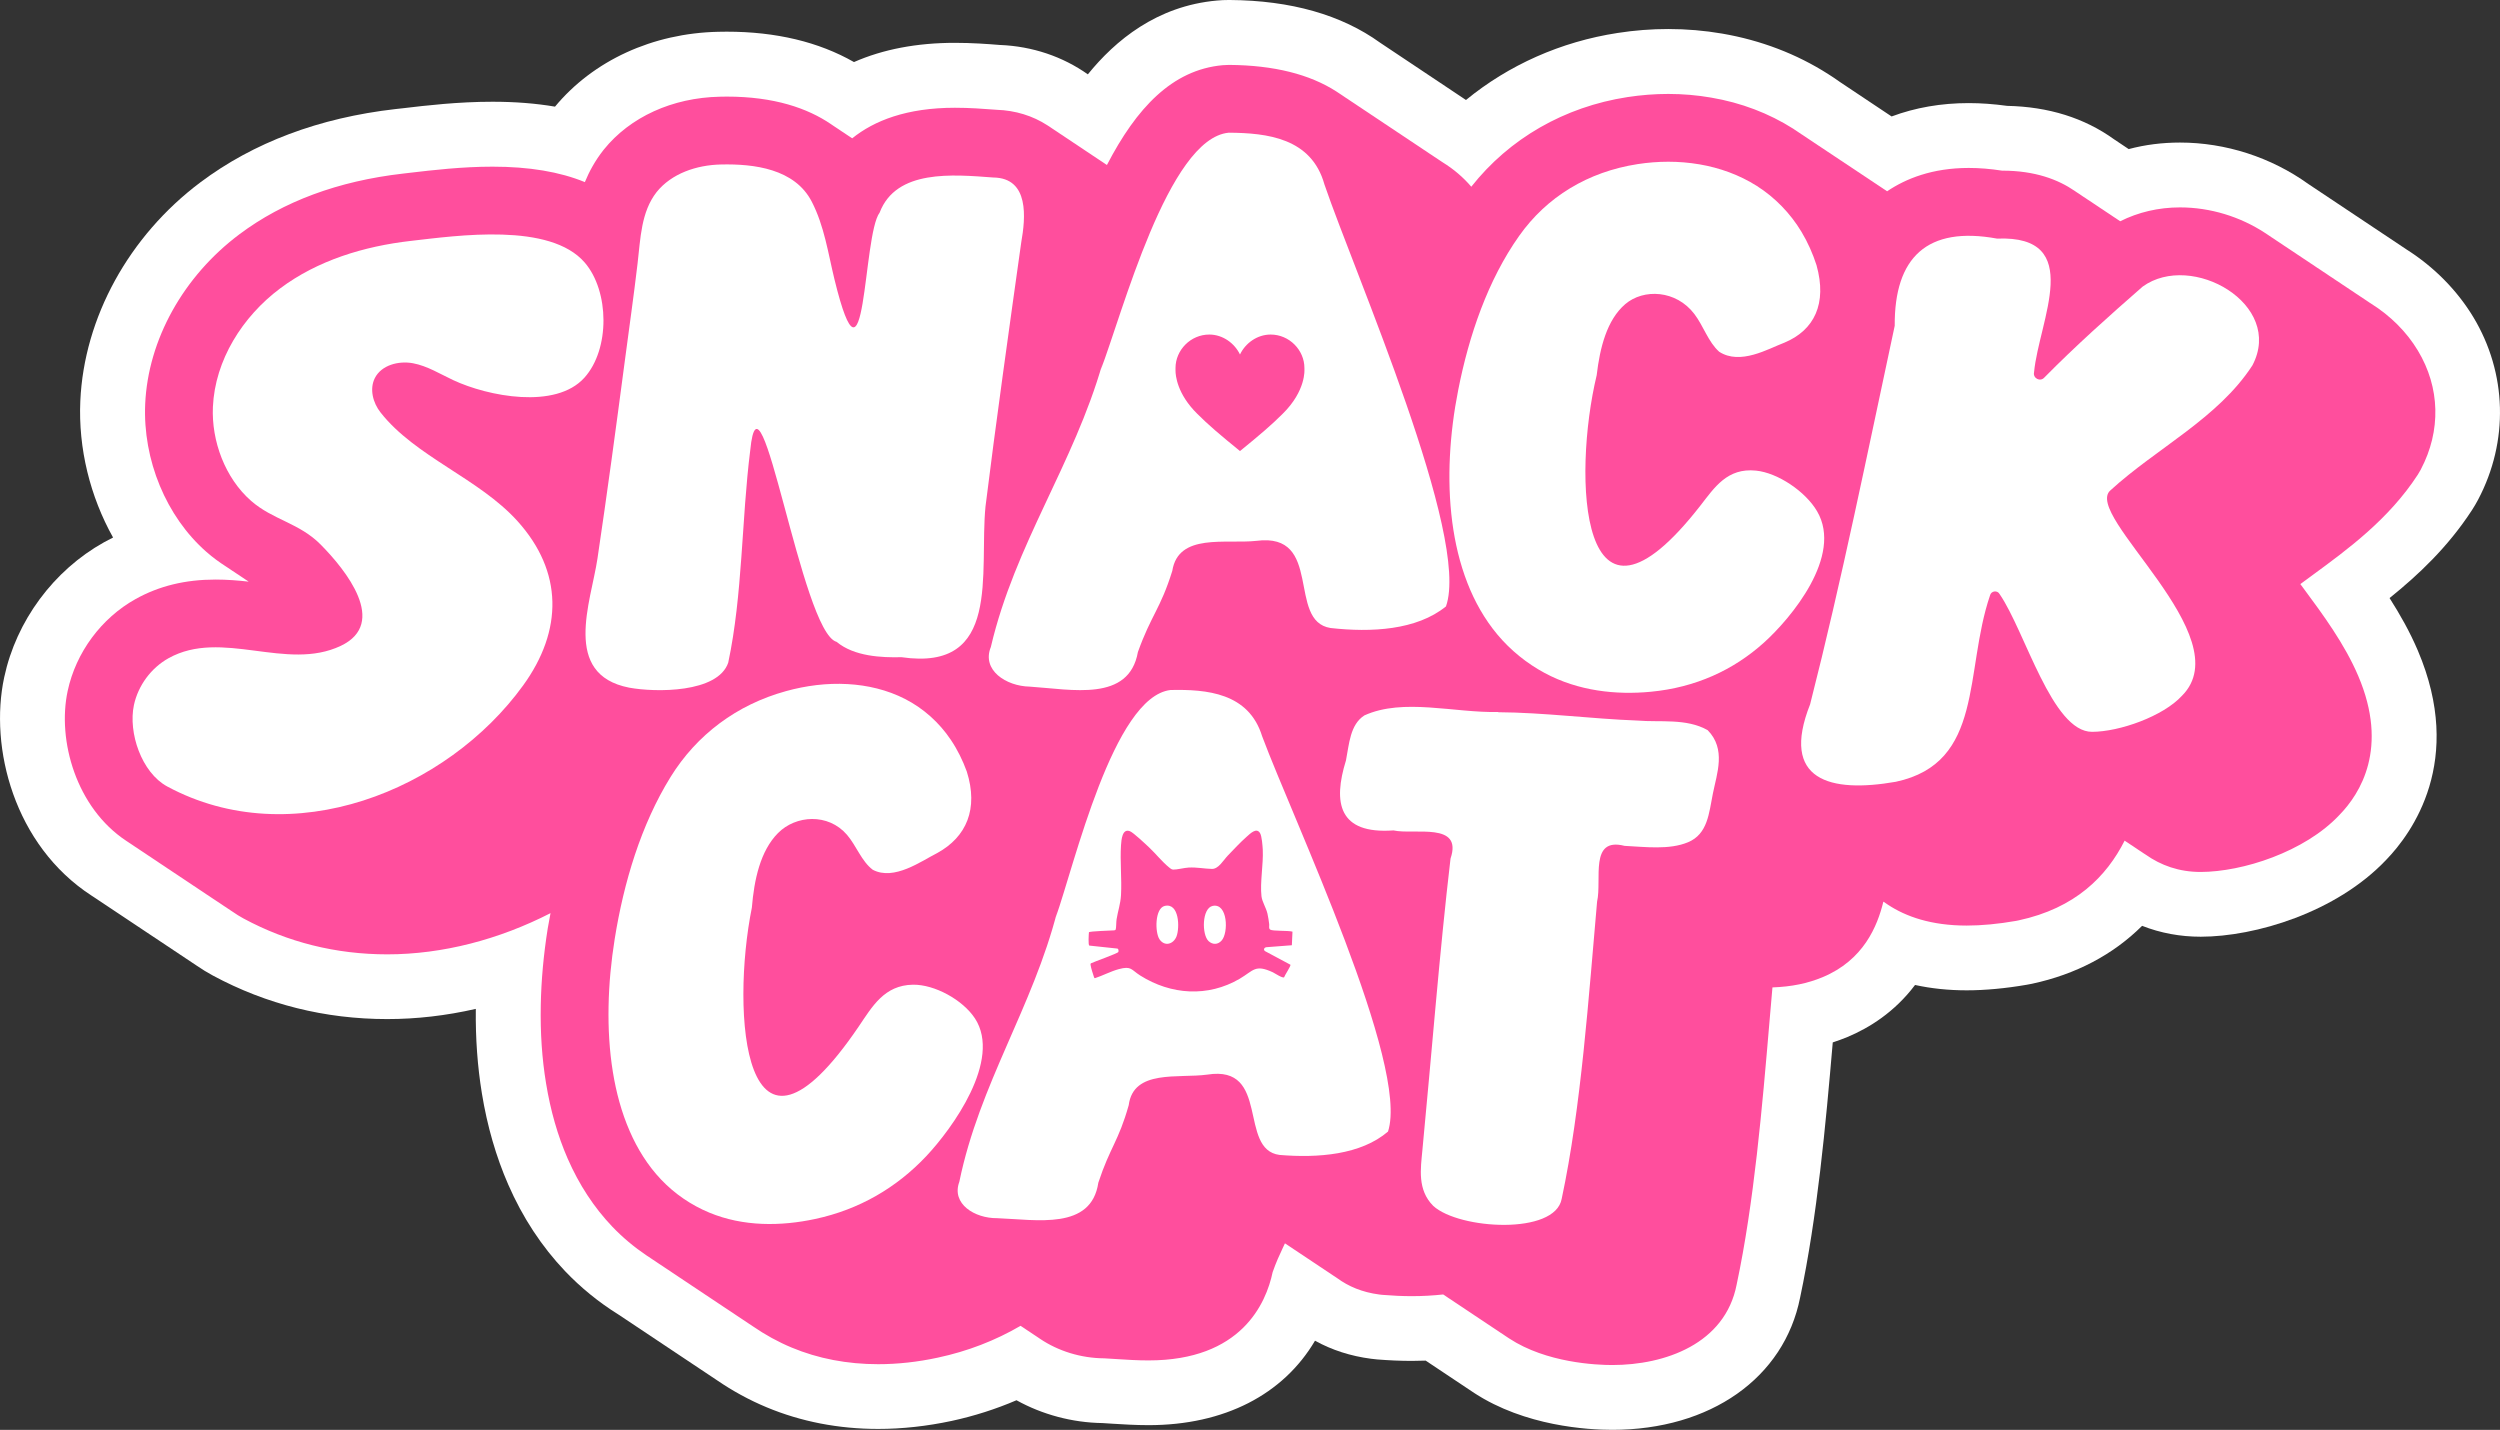 <svg viewBox="0 0 443.51 253.66" xmlns="http://www.w3.org/2000/svg" data-name="Layer 1" id="Layer_1">
  <rect x="0" y="0" width="443.51" height="253.66" fill="#333333" stroke="none"/>
  <defs>
    <style>
      .cls-1 {
        fill: #fff;
      }

      .cls-2 {
        fill: #ff4e9d;
      }
    </style>
  </defs>
  <g>
    <path d="M172.96,180.67c-2.16-3.3-7.17-6.04-11-5.98-5.09.08-7.21,3.86-9.63,7.43-20.54,30.25-22.68-2.61-18.95-21.09.41-4.96,1.49-10.06,4.64-13.24,3.15-3.18,8.89-3.58,12.24.31,1.67,1.95,2.58,4.7,4.57,6.2,3.79,2,8.6-1.54,11.46-2.98,5.16-2.84,7.32-7.81,5.22-14.45-.72-1.97-1.65-3.88-2.85-5.65-2.03-3.02-4.81-5.53-8.08-7.21-3.2-1.64-6.73-2.46-10.21-2.65-3.73-.21-7.41.28-10.9,1.24-8.77,2.41-15.86,7.74-20.51,15.24-5.26,8.5-8.31,18.74-9.91,28.73-.63,3.95-1.02,7.95-1.09,11.99-.07,3.87.14,7.77.77,11.65.58,3.56,1.52,7.12,3,10.5,1.35,3.1,3.18,6.06,5.57,8.57,2.4,2.52,5.32,4.51,8.52,5.84,6.03,2.51,12.71,2.44,18.8,1.13,7.82-1.68,14.42-5.54,19.7-11.14,4.57-4.85,13.46-17.04,8.64-24.44Z" class="cls-1"></path>
    <path d="M208.72,166.12c-.54,1.38-2.09,1.86-3.01.53-.84-1.21-.85-5.54.93-5.94,2.57-.58,2.67,3.88,2.08,5.41Z" class="cls-1"></path>
    <path d="M216.71,166.87c-.66.73-1.57.76-2.3.09-1.23-1.14-1.2-5.85.73-6.25,2.68-.55,2.83,4.8,1.57,6.16Z" class="cls-1"></path>
    <path d="M223.91,130.62c-2.38-7.73-9.86-8.35-16.26-8.21-10.14,1.2-17.03,30.98-20.35,40.31l.28-1.12c-4.37,17.13-13.81,30.64-17.39,48.05-1.46,3.93,2.75,6.5,6.71,6.46,7.07.27,16.7,2.15,17.95-6.3,2.09-6.34,3.57-7.29,5.39-13.75.83-6.4,8.81-4.72,13.94-5.42,11.25-1.78,5.42,13.29,12.82,14.25,6.83.57,14.43-.02,19.24-4.15,3.82-11.74-16.74-55.17-22.33-70.12ZM229.18,167.69l-4.53.35c-.37.06-.57.43-.24.69l4.52,2.42c.11.18-1.01,1.86-1.13,2.23-.29.19-1.62-.71-1.99-.89-3.17-1.47-3.4-.32-5.89,1.15-5.64,3.3-12.19,2.86-17.64-.58-1.63-1.03-1.54-1.74-3.81-1.13-1.42.39-2.84,1.15-4.24,1.61-.13-.06-.14-.17-.18-.28-.13-.34-.52-1.63-.56-1.97-.02-.13-.08-.32.06-.4.56-.28,4.76-1.75,4.85-2.01.06-.21.05-.53-.18-.6l-4.98-.53c-.21-.14-.1-1.99-.06-2.36.14-.2,3.91-.29,4.49-.34.13-.01.22-.05.27-.19.09-.28.07-1.34.15-1.8.24-1.49.69-2.68.78-4.27.16-2.89-.19-5.97,0-8.84.07-.94.2-3.02,1.58-2.49.62.24,2.79,2.3,3.42,2.89,1.14,1.07,2.32,2.56,3.5,3.51.21.17.44.39.74.41.64.03,1.98-.32,2.75-.36,1.49-.08,2.77.21,4.14.24,1.17.03,2.06-1.58,2.81-2.36,1.03-1.07,2.23-2.36,3.33-3.33.62-.54,1.75-1.73,2.39-.67.33.53.45,2.27.49,2.96.12,2.61-.51,5.81-.23,8.26.12.99.82,2.02,1.06,3.07.14.62.23,1.26.31,1.88.04.34-.13.74.18.96.41.29,3.24.14,3.95.36l-.11,2.41Z" class="cls-1"></path>
    <path d="M302.94,129.53c-3.78-2.14-8.49-1.36-12.44-1.7-8.23-.31-16.59-1.43-24.78-1.48.04-.01.07-.02.11-.04-7.82.19-16.88-2.53-23.79.61-2.54,1.64-2.69,5.07-3.26,7.98-2.33,7.51-1.33,13.12,8.42,12.42,3.67.82,12.36-1.57,10.13,4.99-1.92,16.25-3.41,35.36-5,51.81-.29,3.17-.93,6.95,1.94,9.82,4.59,4.18,21.62,5.2,22.78-1.27,3.46-16.16,4.8-36.06,6.28-52.72.89-3.93-1.43-11.5,4.87-9.89,3.72.19,7.95.74,11.26-.64,3.51-1.46,3.71-5.15,4.42-8.68.7-3.52,2.38-7.84-.94-11.21Z" class="cls-1"></path>
    <path d="M322.37,90.72c-2.05-3.53-7-6.85-10.85-7.23-5.11-.52-7.35,2.98-9.89,6.24-21.53,27.63-22.67-5.26-18.37-23.17.57-4.88,1.81-9.81,5.06-12.6,3.26-2.79,9.03-2.52,12.27,1.75,1.62,2.13,2.46,4.96,4.4,6.69,3.75,2.43,8.68-.52,11.59-1.62,5.27-2.2,7.59-6.89,5.68-13.73-.66-2.04-1.54-4.05-2.68-5.94-1.95-3.24-4.67-6.06-7.89-8.11-3.16-2.01-6.68-3.24-10.17-3.84-3.73-.64-7.44-.59-10.97-.05-8.87,1.37-16.15,5.82-21.04,12.73-5.54,7.82-8.91,17.64-10.82,27.37-.76,3.84-1.27,7.78-1.47,11.78-.19,3.83-.09,7.73.42,11.65.48,3.61,1.31,7.25,2.69,10.79,1.26,3.24,3.01,6.39,5.33,9.16,2.33,2.78,5.2,5.1,8.37,6.8,5.97,3.21,12.67,3.92,18.83,3.33,7.89-.75,14.64-3.81,20.11-8.75,4.73-4.27,14.02-15.33,9.4-23.25Z" class="cls-1"></path>
    <path d="M234.96,32.72c-2.3-8.26-10.2-9.13-16.97-9.18-10.77.98-18.94,32.3-22.72,42.08l.33-1.19c-5.14,18-15.52,32.02-19.82,50.35-1.67,4.11,2.71,6.95,6.9,7.03,7.48.49,17.61,2.77,19.19-6.14,2.39-6.65,3.99-7.62,6.1-14.4,1.07-6.75,9.47-4.73,14.91-5.32,11.96-1.56,5.36,14.23,13.16,15.46,7.21.81,15.27.4,20.48-3.83,4.38-12.31-16.1-58.88-21.56-74.86ZM227.54,73.42c-1.91,1.92-4.05,3.74-7.56,6.6-3.52-2.86-5.66-4.68-7.57-6.6-3.61-3.55-3.87-6.84-3.87-7.69,0-.14,0-.21,0-.21,0-.08,0-.15,0-.23,0-3.18,2.68-5.94,5.99-5.94,1.21,0,2.33.39,3.28,1.03.94.64,1.69,1.52,2.17,2.51.94-1.98,3.02-3.54,5.44-3.54,3.31,0,5.99,2.76,5.99,5.94v.23s.33,3.78-3.87,7.9Z" class="cls-1"></path>
    <path d="M73.26,64.44c2.55.48,4.8,1.9,7.15,3,6.14,2.87,18.16,5.24,23.26-.43,4.59-5.09,4.42-15.36.08-20.41-6.17-7.19-22.56-4.81-30.9-3.86-8.27.95-16.52,3.45-23.17,8.44-6.66,4.99-11.54,12.7-11.91,21.01-.27,6.05,2.16,12.62,6.77,16.66,3.88,3.4,8.55,3.91,12.37,7.78,4.4,4.45,12.03,13.9,3.56,17.94-9.66,4.6-21.11-3.07-30.57,2.2-3.1,1.73-5.39,4.84-6.14,8.31-1.04,4.88,1.34,11.98,5.92,14.45,22.04,11.87,49.61.76,63.14-17.95,7.05-9.74,7.09-20.16-1.02-29.14-6.85-7.59-18.11-11.4-24.29-19.27-1.35-1.71-1.99-4.16-1.01-6.1,1.17-2.31,4.21-3.1,6.76-2.63Z" class="cls-1"></path>
    <path d="M176.2,31.49c-7.17-.53-17.21-1.49-20.15,6.23-3.05,4.02-2.35,35.02-8.02,11.81-1.12-4.6-1.79-9.43-4.02-13.75-3.01-5.85-10.26-6.73-16.08-6.6-4.39.09-8.8,1.61-11.44,4.89-2.77,3.54-2.86,8.22-3.38,12.64-.69,5.9-1.54,11.77-2.31,17.65-1.53,11.6-3.09,23.19-4.81,34.74-1.15,7.71-6.37,20.54,5.61,22.89,4.68.87,15.75.97,17.59-4.43,2.57-12.11,2.34-25.22,3.9-37.64,1.75-17.8,9.1,32.28,15.33,33.95,3.11,2.59,7.98,2.81,11.5,2.72,17.83,2.59,13.76-14.93,14.91-26.74,1.68-13.66,4.42-33.19,6.34-46.85.76-4.3,1.49-11.44-4.97-11.51Z" class="cls-1"></path>
    <path d="M380.12,50.84c-5.95,5.2-11.9,10.51-17.47,16.16-.73.79-2.04.09-1.8-.96.85-9.14,9.15-24.35-6.56-23.71-12.41-2.28-18.24,3.34-18.16,15.46-4.75,22.14-9.4,45.18-15.01,67.16-5.36,13.53,3.58,15.77,15.21,13.74,15.7-3.37,12.1-19.5,16.7-33.04.19-.85,1.34-1,1.73-.22,4.52,6.59,9.29,24.42,16.38,24.4,4.87-.01,12.62-2.76,15.95-6.4,10.52-10.52-17.8-32.14-12.67-36.46,8.19-7.49,19.05-12.74,25.16-22.14,5.73-10.85-10.79-20.26-19.46-13.99Z" class="cls-1"></path>
  </g>
  <path d="M438.78,56.26c-2.87-4.75-6.96-8.9-11.83-11.99-.12-.08-17.38-11.59-17.43-11.62-6.61-4.75-14.69-7.36-22.78-7.36-3.13,0-6.18.38-9.1,1.16-.07-.05-2.55-1.7-2.6-1.74-5.27-3.79-11.63-5.78-18.97-5.93-2.33-.32-4.62-.49-6.81-.49-4.9,0-9.48.8-13.68,2.37,0-.01-9.05-6.04-9.13-6.09-.72-.51-1.43-1-2.14-1.44-5.62-3.58-11.95-5.99-18.79-7.17-3.13-.54-6.34-.81-9.56-.81-2.98,0-6.01.23-9,.7-10.07,1.55-19.31,5.68-26.89,11.89-.04-.03-15.2-10.14-15.24-10.17-6.85-4.94-15.82-7.49-26.66-7.57h-.18c-.71,0-1.43.03-2.13.1-10.63.96-18.01,7.08-22.87,13.09-4.49-3.17-9.84-4.97-15.53-5.21h-.07c-2.21-.18-4.96-.38-7.99-.38-6.74,0-12.73,1.14-17.9,3.41-6.27-3.58-13.85-5.39-22.58-5.39-.5,0-1,0-1.5.02-11.64.25-22.17,5.1-28.96,13.28-3.41-.58-7.09-.87-11.08-.87-6.1,0-11.75.66-15.86,1.15l-1.36.15c-13.54,1.55-25.18,5.93-34.61,13-12.68,9.51-20.64,24.01-21.3,38.78-.38,8.43,1.74,16.95,5.81,24.23-.55.27-1.09.56-1.62.85-8.94,4.99-15.55,13.93-17.69,23.93-2.69,12.51,1.77,29.82,15.48,38.74.11.07.23.15.34.22.06.04,18.13,12.08,18.28,12.18.99.68,1.95,1.27,2.92,1.79,9.51,5.12,19.91,7.72,30.93,7.72,5.2,0,10.47-.61,15.71-1.81-.06,5.29.3,10.2,1.08,15,.95,5.81,2.52,11.24,4.67,16.16,2.55,5.85,5.95,11.02,10.09,15.37,2.78,2.92,5.96,5.51,9.44,7.68.03.02.06.04.09.06h.01s0,.01.02.02c0,0,0,.01.02.01,1.01.68,17.17,11.45,17.32,11.55,2.8,1.92,5.78,3.55,8.86,4.83,6.11,2.55,12.76,3.84,19.79,3.84,4.24,0,8.62-.48,13.02-1.42,3.98-.86,7.83-2.09,11.51-3.67,4.59,2.55,9.91,3.97,15.25,4.05.58.03,1.19.07,1.88.12,1.65.1,3.91.25,6.29.25,13.47,0,23.92-5.45,29.54-14.98,3,1.66,6.33,2.73,9.94,3.2.34.05.69.08,1.07.12,2.12.17,4.2.26,6.18.26.82,0,1.63-.02,2.44-.05.02.02,8.46,5.64,8.61,5.74,9.04,5.9,20.13,6.54,24.49,6.54,17.43,0,30.5-9.21,33.33-23.47,3.04-14.32,4.53-30.58,5.79-45.26.89-.29,1.75-.61,2.61-.96,3.82-1.6,8.34-4.38,11.99-9.23,2.87.63,5.93.95,9.16.95s6.93-.34,10.66-.99c.29-.05.58-.11.95-.18,7.77-1.67,14.37-5.16,19.51-10.27,3.27,1.28,6.74,1.93,10.41,1.93,9.66-.01,24.07-4.3,32.92-13.67,4.53-4.69,13.93-17.53,5.58-37.11-1.41-3.31-3.17-6.42-5.01-9.3,5.08-4.08,10.36-9.05,14.63-15.62.39-.6.75-1.22,1.08-1.84,5.46-10.34,5.14-22.44-.85-32.38Z" class="cls-1"></path>
  <path d="M429.47,83.28c-.17.32-.36.63-.55.94-5.15,7.91-12.38,13.2-18.75,17.87-.7.52-1.4,1.02-2.08,1.53.21.28.42.56.61.82,3.4,4.59,7.25,9.81,9.66,15.47,5.46,12.8.36,20.88-3.33,24.66-3.07,3.28-7.38,5.81-11.85,7.52-4.46,1.71-9.08,2.59-12.77,2.6-3.85,0-7.06-1.17-9.78-3.09-.13-.08-.26-.16-.39-.25-.13-.09-.26-.17-.38-.26-.13-.08-.26-.17-.39-.25-.13-.09-.26-.17-.38-.26-.13-.09-.26-.17-.39-.26-.13-.08-.26-.17-.38-.26-.13-.08-.26-.16-.39-.25-.13-.09-.26-.17-.38-.26-.13-.08-.26-.17-.39-.25-.08-.06-.16-.11-.24-.17-3.2,6.33-8.72,11.98-18.82,14.15-.15.03-.3.06-.45.09-3.15.55-6.1.83-8.75.83-6.31,0-10.79-1.6-13.97-3.7-.13-.09-.25-.18-.38-.26-.13-.08-.26-.17-.39-.26,0-.01-.03-.02-.04-.03-1.07,4.37-3.5,10.37-10.79,13.41-2.65,1.1-5.5,1.69-8.89,1.81-.18,2-.35,4.05-.53,6.13-1.28,15.03-2.73,32.07-5.82,46.58-2.04,10.53-12.72,14.28-22.07,14.28-2.81,0-11.67-.38-18.26-4.7-.13-.08-.25-.17-.38-.25-.13-.09-.26-.18-.39-.26-.13-.08-.25-.17-.38-.26-.13-.08-.26-.17-.39-.25-.13-.09-.25-.18-.38-.26-.13-.08-.26-.17-.39-.26-.13-.08-.25-.17-.38-.25-.13-.09-.26-.18-.39-.26-.13-.08-.25-.17-.38-.26-.13-.08-.26-.17-.39-.25-.13-.09-.25-.18-.38-.26-.13-.08-.26-.17-.39-.26-.13-.08-.25-.17-.38-.25-.13-.08-.26-.18-.39-.26-.13-.08-.25-.17-.38-.26-.13-.08-.26-.17-.39-.25-.13-.08-.25-.17-.38-.26-.13-.08-.26-.17-.39-.26-.13-.08-.25-.17-.38-.25-.13-.08-.26-.17-.39-.26-.13-.08-.25-.17-.38-.26-.13-.08-.26-.17-.38-.25-.14-.08-.26-.17-.39-.26-.13-.08-.26-.17-.39-.26-.13-.08-.25-.17-.38-.25-.13-.08-.26-.17-.38-.26-.14-.08-.26-.17-.39-.26-.13-.08-.26-.17-.39-.25-.13-.08-.25-.17-.38-.26-.13-.08-.26-.17-.38-.26-.07-.04-.14-.08-.2-.12-1.77.19-3.62.3-5.54.3-1.68,0-3.44-.08-5.23-.23-.19-.01-.37-.03-.55-.06-3.07-.4-5.5-1.46-7.43-2.87-.12-.09-.26-.17-.38-.26-.13-.08-.26-.16-.39-.25-.12-.09-.26-.17-.38-.26-.13-.09-.26-.17-.39-.26-.12-.08-.26-.16-.38-.25-.13-.09-.26-.17-.39-.26-.12-.09-.26-.17-.38-.26-.13-.08-.26-.16-.39-.25-.12-.09-.26-.17-.38-.26-.13-.09-.26-.17-.39-.26-.12-.08-.26-.16-.38-.25-.13-.09-.26-.17-.39-.26-.12-.09-.26-.17-.38-.26-.13-.08-.26-.16-.39-.25-.12-.09-.26-.17-.38-.26-.13-.09-.26-.17-.39-.26-.12-.08-.26-.16-.38-.25-.13-.09-.26-.17-.39-.26-.12-.09-.26-.17-.38-.26-.13-.08-.26-.16-.39-.25-.12-.09-.26-.17-.38-.26-.13-.09-.26-.17-.39-.26-.12-.08-.26-.16-.38-.25-.13-.09-.26-.17-.39-.26-.02-.02-.05-.04-.08-.05-.12.26-.25.53-.37.79-.65,1.39-1.18,2.53-1.81,4.32-1.17,5.56-5.56,15.66-22.02,15.66-1.96,0-3.87-.12-5.55-.23-.78-.05-1.56-.11-2.3-.14-4.16-.03-8.17-1.29-11.39-3.46-.13-.09-.26-.17-.38-.26-.13-.08-.26-.17-.39-.26-.13-.08-.26-.17-.38-.25-.13-.08-.26-.17-.39-.26-.13-.08-.26-.17-.38-.26-.13-.08-.26-.17-.39-.25s-.26-.17-.38-.26c-.13-.08-.26-.17-.39-.26-.13-.08-.26-.17-.38-.25-4.49,2.62-9.38,4.51-14.65,5.64-3.6.78-7.17,1.17-10.6,1.17-5.5,0-10.66-.99-15.36-2.95-2.4-1-4.7-2.27-6.85-3.75-.13-.09-.26-.17-.38-.26-.13-.08-.26-.16-.39-.25-.13-.09-.26-.17-.38-.26-.13-.08-.26-.17-.39-.26-.13-.08-.26-.16-.38-.25-.13-.09-.26-.17-.39-.26-.13-.08-.26-.17-.38-.25-.13-.09-.26-.17-.39-.26-.13-.09-.26-.17-.38-.26-.13-.08-.26-.17-.39-.26-.13-.08-.26-.16-.38-.25-.13-.09-.26-.17-.39-.26-.13-.08-.26-.17-.38-.25-.13-.09-.26-.17-.39-.26s-.26-.17-.38-.26c-.13-.08-.26-.17-.39-.25-.12-.09-.26-.17-.38-.26-.13-.09-.26-.17-.39-.26-.13-.08-.26-.17-.38-.25-.13-.09-.26-.17-.39-.26-.12-.09-.26-.17-.38-.26-.13-.08-.26-.17-.39-.25-.12-.09-.25-.17-.38-.26s-.26-.17-.39-.26c-.12-.08-.25-.17-.38-.25-.13-.09-.26-.17-.39-.26-.12-.09-.25-.17-.38-.26-.13-.08-.26-.17-.39-.25-.12-.09-.25-.17-.38-.26-.13-.09-.26-.17-.39-.26-.12-.08-.25-.17-.38-.25-.13-.09-.26-.17-.39-.26-.12-.09-.25-.17-.38-.26-.13-.08-.26-.17-.39-.25-.12-.09-.25-.17-.38-.26-.13-.09-.26-.17-.39-.26-.12-.08-.25-.17-.38-.25-.13-.09-.26-.17-.38-.26-.13-.09-.26-.17-.39-.26-.13-.08-.26-.17-.38-.25-.13-.09-.26-.17-.39-.26-.13-.09-.26-.17-.38-.26-.13-.08-.26-.17-.39-.25-.13-.09-.26-.17-.39-.26-.12-.09-.25-.17-.38-.26-.13-.08-.26-.17-.38-.25-.13-.09-.26-.17-.39-.26-.13-.09-.26-.17-.38-.26-.13-.08-.26-.17-.39-.25-2.23-1.5-4.3-3.23-6.14-5.16-3.22-3.38-5.87-7.43-7.89-12.05-1.76-4.03-3.05-8.53-3.84-13.39-.72-4.38-1.02-8.9-.93-13.8.08-4.43.5-9.03,1.24-13.67.15-.91.32-1.79.49-2.68-9.11,4.67-19.13,7.31-28.96,7.31-9.09,0-17.67-2.14-25.48-6.35-.69-.37-1.34-.78-1.97-1.22-.13-.08-.26-.16-.38-.25-.13-.09-.26-.17-.39-.26-.13-.08-.26-.17-.38-.26-.13-.08-.26-.16-.39-.25-.13-.09-.26-.17-.38-.26-.13-.08-.26-.17-.39-.26-.13-.08-.26-.16-.38-.25-.13-.09-.26-.17-.39-.26-.13-.08-.26-.17-.38-.25-.13-.09-.26-.17-.39-.26-.13-.09-.26-.17-.38-.26-.13-.08-.26-.17-.39-.25-.13-.09-.26-.17-.38-.26-.13-.09-.26-.17-.39-.26-.13-.08-.25-.17-.38-.25-.13-.09-.26-.17-.39-.26-.13-.09-.25-.17-.38-.26-.13-.08-.26-.17-.39-.25-.13-.09-.25-.17-.38-.26-.13-.09-.26-.17-.39-.26-.13-.08-.25-.17-.38-.25-.13-.09-.26-.17-.39-.26-.12-.09-.25-.17-.38-.26-.13-.08-.26-.17-.39-.25-.12-.09-.25-.17-.38-.26-.13-.09-.26-.17-.39-.26-.12-.08-.25-.17-.38-.25-.13-.09-.26-.17-.39-.26-.12-.09-.25-.17-.38-.26-.13-.08-.26-.17-.39-.25-.12-.09-.25-.17-.38-.26s-.26-.17-.39-.26c-.12-.08-.25-.17-.38-.25-.13-.09-.26-.17-.39-.26-.12-.09-.25-.17-.38-.26-.13-.08-.26-.17-.38-.25-.13-.09-.26-.17-.39-.26-.13-.09-.26-.17-.38-.26-.13-.08-.26-.17-.39-.25-.13-.09-.26-.17-.38-.26-.13-.08-.26-.17-.39-.26-.13-.08-.26-.17-.38-.25-.13-.09-.26-.17-.39-.26-.13-.08-.26-.17-.38-.26-.13-.08-.26-.17-.39-.25-.13-.09-.26-.17-.38-.26-.13-.08-.26-.17-.39-.26-.13-.08-.26-.17-.38-.25-.13-.09-.26-.17-.39-.26-8.86-5.85-12.28-17.81-10.39-26.6,1.46-6.81,5.96-12.9,12.04-16.29,4.18-2.33,8.82-3.46,14.2-3.46,2.04,0,4.01.16,5.87.37-.08-.05-.16-.11-.23-.16-.13-.08-.26-.17-.39-.25-.13-.09-.26-.18-.38-.26-.13-.08-.26-.17-.39-.26-.13-.08-.26-.17-.38-.26-.13-.08-.26-.17-.39-.25-.13-.08-.26-.17-.38-.26-.13-.08-.26-.17-.39-.25-.13-.09-.26-.18-.38-.26-.13-.08-.26-.17-.39-.26-.13-.08-.26-.17-.38-.25-1.12-.72-2.27-1.55-3.42-2.56-7.14-6.26-11.3-16.32-10.86-26.25.51-11.38,6.76-22.63,16.71-30.09,7.77-5.83,17.53-9.45,29.02-10.77l1.37-.16c3.84-.45,9.1-1.07,14.53-1.07,6.48,0,11.91.91,16.37,2.74.78-1.9,1.82-3.8,3.26-5.64.04-.05.07-.1.11-.14,4.66-5.78,12.15-9.19,20.55-9.37.41-.01.83-.02,1.25-.02,8.42,0,14.33,2.06,18.48,4.88.13.09.26.17.38.26.13.08.26.17.39.26.13.08.26.17.38.25.13.09.26.17.39.26.13.08.26.17.38.26.13.08.26.17.39.25.13.09.26.17.38.26.13.08.26.17.39.26.13.08.26.17.38.25.11.07.22.14.32.21,3.89-3.13,9.65-5.42,18.22-5.42,2.59,0,5,.18,7.13.34l.26.02c3.35.11,6.42,1.07,9.01,2.75.13.08.26.17.39.25s.25.18.38.26.26.17.39.26c.13.08.25.17.38.25.13.08.26.18.39.26s.25.17.38.26c.13.08.26.17.39.25.13.08.25.18.38.26s.26.17.39.26c.13.08.25.17.38.25.13.08.26.18.39.26.13.08.25.17.38.26.13.08.26.17.39.25.13.08.25.18.38.26.13.08.26.17.39.26.13.08.25.17.38.25.13.08.26.18.38.26.14.08.26.17.39.26.13.08.25.17.38.25.14.08.26.18.39.26.13.08.26.17.38.26.14.08.26.17.39.25.13.08.25.18.38.26.14.08.26.17.39.26.13.08.25.17.38.25.14.08.26.18.39.26.13.08.25.17.38.26.06.03.12.07.18.11,5.22-10.06,11.54-16.88,20.53-17.7.37-.03.73-.05,1.09-.05h.09c7.9.06,14.25,1.65,19.02,4.73.14.08.26.17.39.26.13.08.25.17.38.25.14.09.26.18.39.26.13.08.25.17.38.26.14.08.26.17.39.25.13.09.25.18.38.26.14.08.26.17.39.26.13.08.25.17.38.25.14.09.26.18.39.26.13.08.25.17.38.26.14.08.26.17.39.25.13.09.25.18.38.26.14.08.26.17.39.26.13.08.25.17.38.25.13.09.26.18.39.26.13.08.25.17.38.26.13.08.26.17.39.25.13.08.25.18.38.26.13.08.26.17.39.26.13.08.25.17.38.25.13.08.26.18.39.26.13.08.25.17.38.26.13.08.26.17.39.25.13.08.25.18.38.26s.26.17.39.26c.13.08.25.17.38.25.13.08.26.18.39.26.13.08.25.17.38.26.13.08.26.17.39.25.13.08.25.18.38.26s.26.17.39.26c.13.08.25.17.38.25.13.08.26.18.39.26.13.08.25.17.38.26.13.08.26.17.39.25.13.08.25.18.38.26.13.08.26.17.39.26.13.08.25.17.38.25.13.08.26.17.39.26.13.08.25.17.38.26.13.08.26.17.39.25.13.08.25.17.38.26.13.08.26.17.38.26.14.08.26.17.39.25.13.08.26.17.38.26.14.08.26.17.39.25.13.09.25.18.38.26.14.08.26.17.39.26.13.08.25.17.38.25,1.94,1.2,3.62,2.64,5.05,4.31,6.75-8.55,16.5-14.17,27.7-15.9,2.41-.37,4.85-.56,7.24-.56,2.57,0,5.13.22,7.61.65,5.34.91,10.24,2.78,14.58,5.53.11.07.22.15.33.23.02.01.04.02.06.03.11.07.21.15.32.22.02.01.04.02.06.04.11.07.22.15.33.22.02,0,.04.02.06.03.11.07.21.15.32.23.02.01.04.02.06.03.11.07.22.15.33.22.02.01.04.02.06.04.11.07.21.15.33.22,0,0,.03.02.05.03.11.07.22.15.33.23.02.01.04.02.05.03.12.07.22.15.33.22.02.01.04.02.06.04.11.07.22.15.33.22.02,0,.04.02.05.03.12.07.22.15.33.23l.06.03c.11.07.22.15.33.22.02.01.04.02.05.04.12.07.22.15.33.22l.06.03c.11.07.22.15.33.23.02.01.04.02.05.03.12.07.22.15.33.22l.06.03c.11.08.22.16.33.23.02.01.04.02.05.03.12.07.22.15.33.23l.06.03c.11.07.22.15.33.22.02.01.04.02.05.03.12.08.22.16.33.23l.06.03c.11.07.22.15.33.23.02.01.04.02.05.03.12.07.22.15.33.22l.06.03c.11.08.22.16.33.23.02.01.04.02.05.03.12.07.22.15.33.23l.06.03c.11.07.22.15.33.22.02.01.04.02.05.03.12.08.22.16.33.23l.06.03c.11.07.22.15.33.22.02.02.03.03.05.04.12.07.22.15.33.22l.06.03c.11.08.22.16.33.23.02.01.03.02.05.03.11.07.22.15.33.22.02.02.04.03.06.04.11.07.22.15.33.22.02.01.03.02.05.03.11.08.22.15.33.23l.06.03c.11.07.22.15.33.22.02.02.03.03.05.04.11.07.22.15.33.22l.06.03c.11.08.22.16.33.23.02.01.03.02.05.03.11.07.22.15.33.22.02.02.04.03.06.04.11.07.22.15.33.22.02.01.03.02.05.03.11.08.22.15.33.23.02.01.04.02.06.03.11.07.22.15.33.22.02.02.03.03.05.04.11.07.22.15.33.22.02,0,.04.02.06.03.11.07.22.15.33.23.02.01.03.02.05.03.11.07.22.15.33.22.02.01.04.03.06.04.11.07.22.15.33.22.01,0,.03.02.05.03.11.07.22.15.33.23.02.01.04.02.06.03.11.07.22.15.33.22,0,.01.03.03.05.04.03.02.06.04.09.06,3.3-2.23,8-4.14,14.48-4.14,1.88,0,3.86.16,5.91.48h.06c5.8,0,9.91,1.59,12.81,3.58.13.08.25.17.38.26.13.08.26.17.39.25.13.09.25.17.38.26.13.08.26.17.38.26.14.08.26.17.39.25.13.09.26.17.38.26.13.08.26.17.39.25.13.09.26.18.39.26.13.09.25.17.38.26.13.08.26.17.38.25.13.09.26.17.39.26s.26.17.38.26c.14.08.26.17.39.25.13.09.26.17.38.26.13.09.26.17.39.26.13.08.26.17.38.25.13.09.26.17.39.26.13.09.26.17.38.26.13.08.26.17.39.25.13.09.26.17.38.26.13.09.26.17.39.26,0,0,.01,0,.01.01,3.21-1.61,6.81-2.46,10.61-2.46,5.39,0,10.68,1.65,15.07,4.52.13.08.25.17.38.25.13.09.26.18.39.26.13.08.25.17.38.26.13.08.26.17.39.25.13.09.25.18.38.26.13.08.26.17.39.26.13.08.25.17.38.25.13.09.26.18.39.26.13.08.25.17.38.26.13.08.26.17.39.25.13.09.25.18.38.26.13.08.26.17.39.26.13.08.25.17.38.25.13.09.26.18.39.26.13.08.25.17.38.26.13.08.26.17.39.25.13.09.25.18.38.26.13.08.26.17.39.26.13.08.25.17.38.25.13.09.26.18.39.26.13.08.25.17.38.26.13.08.26.17.39.25.13.09.25.18.38.26.13.08.26.17.38.26.14.08.26.17.39.25.13.09.26.18.39.26.13.08.25.17.38.26.13.08.26.17.39.25.13.09.25.18.38.26.13.08.26.17.38.26.14.08.26.17.39.25.13.09.26.18.38.26.14.08.26.17.39.26.13.08.25.17.38.25.14.09.26.18.39.26.13.08.25.17.38.26.14.08.26.17.39.25.13.09.25.17.38.26.13.08.26.17.39.26.13.08.25.17.38.25.13.08.26.17.39.26.13.08.25.17.38.26.13.08.26.17.39.25.13.08.25.17.38.26.13.08.26.17.39.26.13.08.25.17.38.25.13.08.26.17.39.26.13.08.25.17.38.26.13.08.26.17.39.25,3.37,2.12,6.25,4.95,8.27,8.31,3.95,6.55,4.14,14.23.53,21.08Z" class="cls-2"></path>
  <g>
    <path d="M172.96,180.67c-2.16-3.3-7.17-6.04-11-5.98-5.09.08-7.21,3.86-9.63,7.43-20.54,30.25-22.68-2.61-18.95-21.09.41-4.96,1.49-10.06,4.64-13.24,3.15-3.18,8.89-3.58,12.24.31,1.67,1.95,2.58,4.7,4.57,6.2,3.79,2,8.6-1.54,11.46-2.98,5.16-2.84,7.32-7.81,5.22-14.45-.72-1.97-1.65-3.88-2.85-5.65-2.03-3.02-4.81-5.53-8.08-7.21-3.2-1.64-6.73-2.46-10.21-2.65-3.73-.21-7.41.28-10.9,1.24-8.77,2.41-15.86,7.74-20.51,15.24-5.26,8.5-8.31,18.74-9.91,28.73-.63,3.95-1.02,7.95-1.09,11.99-.07,3.87.14,7.77.77,11.65.58,3.56,1.52,7.12,3,10.5,1.35,3.1,3.18,6.06,5.57,8.57,2.4,2.52,5.32,4.51,8.52,5.84,6.03,2.51,12.71,2.44,18.8,1.13,7.82-1.68,14.42-5.54,19.7-11.14,4.57-4.85,13.46-17.04,8.64-24.44Z" class="cls-1"></path>
    <path d="M208.72,166.12c-.54,1.38-2.09,1.86-3.01.53-.84-1.21-.85-5.54.93-5.94,2.57-.58,2.67,3.88,2.08,5.41Z" class="cls-1"></path>
    <path d="M216.71,166.87c-.66.73-1.57.76-2.3.09-1.23-1.14-1.2-5.85.73-6.25,2.68-.55,2.83,4.8,1.57,6.16Z" class="cls-1"></path>
    <path d="M223.91,130.62c-2.38-7.73-9.86-8.35-16.26-8.21-10.14,1.2-17.03,30.98-20.35,40.31l.28-1.12c-4.37,17.13-13.81,30.64-17.39,48.05-1.46,3.93,2.75,6.5,6.71,6.46,7.07.27,16.7,2.15,17.95-6.3,2.09-6.34,3.57-7.29,5.39-13.75.83-6.4,8.81-4.72,13.94-5.42,11.25-1.78,5.42,13.29,12.82,14.25,6.83.57,14.43-.02,19.24-4.15,3.82-11.74-16.74-55.17-22.33-70.12ZM229.18,167.69l-4.53.35c-.37.06-.57.43-.24.69l4.52,2.42c.11.18-1.01,1.86-1.13,2.23-.29.19-1.62-.71-1.99-.89-3.17-1.47-3.4-.32-5.89,1.15-5.64,3.3-12.19,2.86-17.64-.58-1.63-1.03-1.54-1.74-3.81-1.13-1.42.39-2.84,1.15-4.24,1.61-.13-.06-.14-.17-.18-.28-.13-.34-.52-1.63-.56-1.97-.02-.13-.08-.32.06-.4.56-.28,4.76-1.75,4.85-2.01.06-.21.05-.53-.18-.6l-4.98-.53c-.21-.14-.1-1.99-.06-2.36.14-.2,3.91-.29,4.49-.34.13-.01.22-.05.27-.19.09-.28.07-1.34.15-1.8.24-1.49.69-2.68.78-4.27.16-2.89-.19-5.97,0-8.84.07-.94.2-3.02,1.58-2.49.62.24,2.79,2.3,3.42,2.89,1.14,1.07,2.32,2.56,3.5,3.51.21.17.44.39.74.41.64.03,1.98-.32,2.75-.36,1.49-.08,2.77.21,4.14.24,1.17.03,2.06-1.58,2.81-2.36,1.03-1.07,2.23-2.36,3.33-3.33.62-.54,1.75-1.73,2.39-.67.33.53.45,2.27.49,2.96.12,2.61-.51,5.81-.23,8.26.12.99.82,2.02,1.06,3.07.14.62.23,1.26.31,1.88.04.34-.13.74.18.96.41.29,3.24.14,3.95.36l-.11,2.41Z" class="cls-1"></path>
    <path d="M302.94,129.53c-3.78-2.14-8.49-1.36-12.44-1.7-8.23-.31-16.59-1.43-24.78-1.48.04-.01.07-.02.11-.04-7.82.19-16.88-2.53-23.79.61-2.54,1.64-2.69,5.07-3.26,7.98-2.33,7.51-1.33,13.12,8.42,12.42,3.67.82,12.36-1.57,10.13,4.99-1.92,16.25-3.41,35.36-5,51.81-.29,3.17-.93,6.95,1.94,9.82,4.59,4.18,21.62,5.2,22.78-1.27,3.46-16.16,4.8-36.06,6.28-52.72.89-3.93-1.43-11.5,4.87-9.89,3.72.19,7.95.74,11.26-.64,3.51-1.46,3.71-5.15,4.42-8.68.7-3.52,2.38-7.84-.94-11.21Z" class="cls-1"></path>
    <path d="M322.37,90.72c-2.05-3.53-7-6.85-10.85-7.23-5.11-.52-7.35,2.98-9.89,6.24-21.53,27.63-22.67-5.26-18.37-23.17.57-4.88,1.81-9.81,5.06-12.6,3.26-2.79,9.03-2.52,12.27,1.75,1.62,2.13,2.46,4.96,4.4,6.69,3.75,2.43,8.68-.52,11.59-1.62,5.27-2.2,7.59-6.89,5.68-13.73-.66-2.04-1.54-4.05-2.68-5.94-1.95-3.24-4.67-6.06-7.89-8.11-3.16-2.01-6.68-3.24-10.17-3.84-3.73-.64-7.44-.59-10.97-.05-8.87,1.37-16.15,5.82-21.04,12.73-5.54,7.82-8.91,17.64-10.82,27.37-.76,3.84-1.27,7.78-1.47,11.78-.19,3.83-.09,7.73.42,11.65.48,3.61,1.31,7.25,2.69,10.79,1.26,3.24,3.01,6.39,5.33,9.16,2.33,2.78,5.2,5.1,8.37,6.8,5.97,3.21,12.67,3.92,18.83,3.33,7.89-.75,14.64-3.81,20.11-8.75,4.73-4.27,14.02-15.33,9.4-23.25Z" class="cls-1"></path>
    <path d="M234.96,32.72c-2.3-8.26-10.2-9.13-16.97-9.18-10.77.98-18.94,32.3-22.72,42.08l.33-1.19c-5.14,18-15.52,32.02-19.82,50.35-1.67,4.11,2.71,6.95,6.9,7.03,7.48.49,17.61,2.77,19.19-6.14,2.39-6.65,3.99-7.62,6.1-14.4,1.07-6.75,9.47-4.73,14.91-5.32,11.96-1.56,5.36,14.23,13.16,15.46,7.21.81,15.27.4,20.48-3.83,4.38-12.31-16.1-58.88-21.56-74.86ZM227.54,73.42c-1.91,1.92-4.05,3.74-7.56,6.6-3.52-2.86-5.66-4.68-7.57-6.6-3.61-3.55-3.87-6.84-3.87-7.69,0-.14,0-.21,0-.21,0-.08,0-.15,0-.23,0-3.18,2.68-5.94,5.99-5.94,1.21,0,2.33.39,3.28,1.03.94.64,1.69,1.52,2.17,2.51.94-1.98,3.02-3.54,5.44-3.54,3.31,0,5.99,2.76,5.99,5.94v.23s.33,3.78-3.87,7.9Z" class="cls-1"></path>
    <path d="M73.26,64.44c2.55.48,4.8,1.9,7.15,3,6.14,2.87,18.16,5.24,23.26-.43,4.59-5.09,4.42-15.36.08-20.41-6.17-7.19-22.56-4.81-30.9-3.86-8.27.95-16.52,3.45-23.17,8.44-6.66,4.99-11.54,12.7-11.91,21.01-.27,6.05,2.16,12.62,6.77,16.66,3.88,3.4,8.55,3.91,12.37,7.78,4.4,4.45,12.03,13.9,3.56,17.94-9.66,4.6-21.11-3.07-30.57,2.2-3.1,1.73-5.39,4.84-6.14,8.31-1.04,4.88,1.34,11.98,5.92,14.45,22.04,11.87,49.61.76,63.14-17.95,7.05-9.74,7.09-20.16-1.02-29.14-6.85-7.59-18.11-11.4-24.29-19.27-1.35-1.71-1.99-4.16-1.01-6.1,1.17-2.31,4.21-3.1,6.76-2.63Z" class="cls-1"></path>
    <path d="M176.2,31.49c-7.17-.53-17.21-1.49-20.15,6.23-3.05,4.02-2.35,35.02-8.02,11.81-1.12-4.6-1.79-9.43-4.02-13.75-3.01-5.85-10.26-6.73-16.08-6.6-4.39.09-8.8,1.61-11.44,4.89-2.77,3.54-2.86,8.22-3.38,12.64-.69,5.9-1.54,11.77-2.31,17.65-1.53,11.6-3.09,23.19-4.81,34.74-1.15,7.71-6.37,20.54,5.61,22.89,4.68.87,15.75.97,17.59-4.43,2.57-12.11,2.34-25.22,3.9-37.64,1.75-17.8,9.1,32.28,15.33,33.95,3.11,2.59,7.98,2.81,11.5,2.72,17.83,2.59,13.76-14.93,14.91-26.74,1.68-13.66,4.42-33.19,6.34-46.85.76-4.3,1.49-11.44-4.97-11.51Z" class="cls-1"></path>
    <path d="M380.12,50.84c-5.95,5.2-11.9,10.51-17.47,16.16-.73.79-2.04.09-1.8-.96.85-9.14,9.15-24.35-6.56-23.71-12.41-2.28-18.24,3.34-18.16,15.46-4.75,22.14-9.4,45.18-15.01,67.16-5.36,13.53,3.58,15.77,15.21,13.74,15.7-3.37,12.1-19.5,16.7-33.04.19-.85,1.34-1,1.73-.22,4.52,6.59,9.29,24.42,16.38,24.4,4.87-.01,12.62-2.76,15.95-6.4,10.52-10.52-17.8-32.14-12.67-36.46,8.19-7.49,19.05-12.74,25.16-22.14,5.73-10.85-10.79-20.26-19.46-13.99Z" class="cls-1"></path>
  </g>
</svg>
